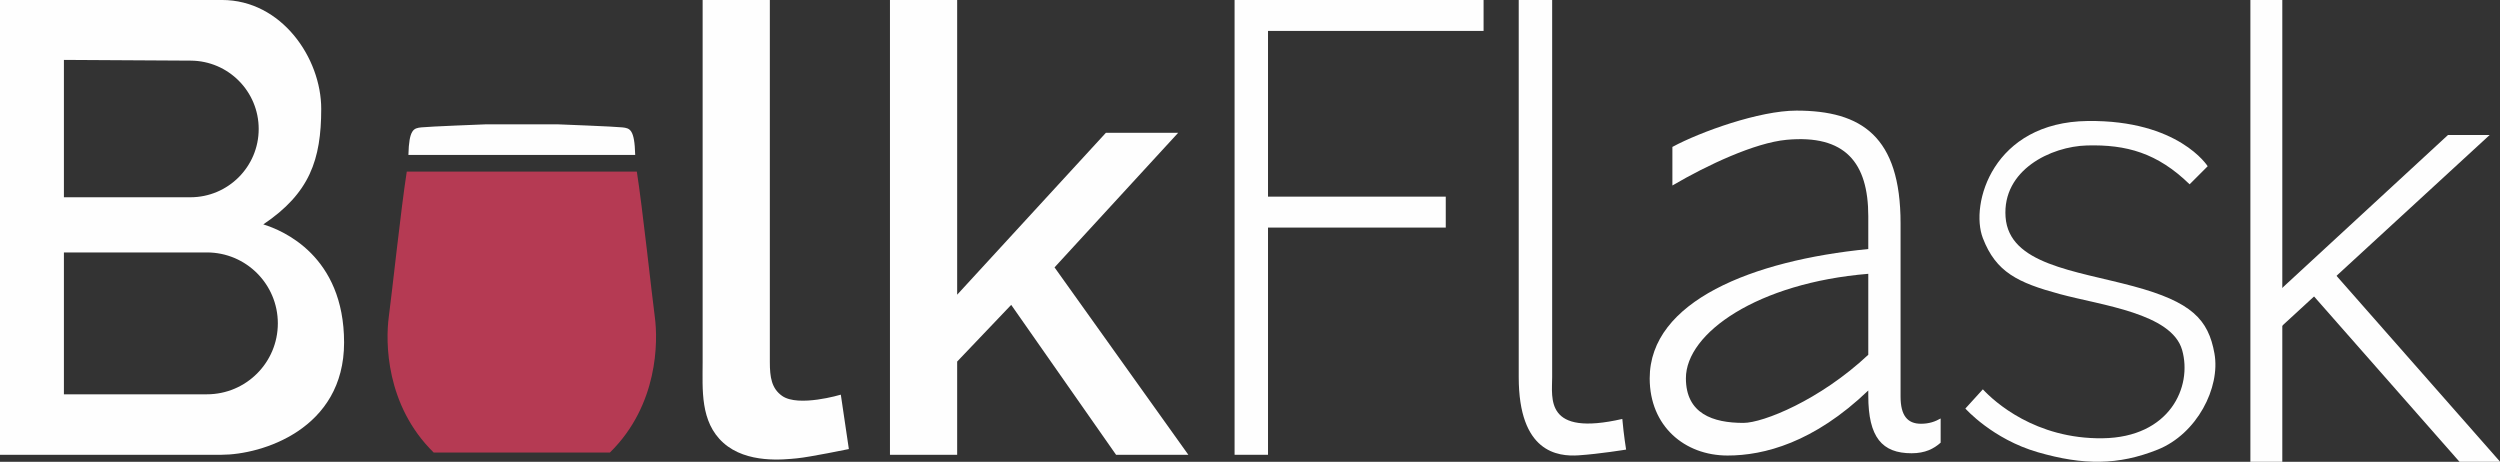 <?xml version="1.0" encoding="UTF-8"?>
<!DOCTYPE svg PUBLIC "-//W3C//DTD SVG 1.1//EN" "http://www.w3.org/Graphics/SVG/1.1/DTD/svg11.dtd">
<!-- Creator: CorelDRAW 2018 (评估版) -->
<svg xmlns="http://www.w3.org/2000/svg" xml:space="preserve" width="4291.54mm" height="792.692mm" version="1.1" style="shape-rendering:geometricPrecision; text-rendering:geometricPrecision; image-rendering:optimizeQuality; fill-rule:evenodd; clip-rule:evenodd"
viewBox="0 0 429154.16 79269.16"
 xmlns:xlink="http://www.w3.org/1999/xlink">
 <rect x="0" y="0" width="429154.16" height="79269.16" fill="#333333" stroke="none"/>
 <defs>
  <style type="text/css">
   <![CDATA[
    .fil1 {fill:#FEFEFE;fill-rule:nonzero}
    .fil0 {fill:#B53A53;fill-rule:nonzero}
   ]]>
  </style>
 </defs>
 <g id="图层_x0020_1">
  <path class="fil0" d="M112404.69 54387.72c-520.47,-3856.92 -2119.91,-18815.16 -3085.37,-24929.13l-39493.06 0c-965.46,6113.97 -2564.9,21072.21 -3085.37,24929.13 -573.42,4251.64 -573.42,15161.4 7704.06,23291.78l30255.68 0c8277.77,-8130.38 8277.77,-19040.14 7704.06,-23291.78z"/>
  <path class="fil1" d="M106831.66 21865.41c-1311.27,-148.92 -11064.44,-521.93 -11064.44,-521.93l-12388.86 0c0,0 -9752.88,373.01 -11064.14,521.93 -1285.53,146.57 -2097.97,295.78 -2206.81,4728.11l38931.05 0c-108.83,-4432.33 -921.28,-4581.54 -2206.8,-4728.11z"/>
  <polygon class="fil1" points="254673.32,-2.49 254673.32,5307.23 217668.21,5307.23 217668.21,33756.33 248181.06,33756.33 248181.06,39066.64 217668.21,39066.64 217668.21,78068.29 211929.59,78068.29 211929.59,-2.49 "/>
  <path class="fil1" d="M320713.24 47002.12c-18955.15,1558.19 -31308.32,10142.89 -31308.32,17933.28 0,6102.68 4673.39,7660.58 9869.31,7660.58 3376.18,0 13130.22,-3905.59 21439.01,-11696.34l0 -13897.52zm9046.04 25740.61c1427.71,0 2466.3,-389.02 3376.17,-908.67l0 4154.98c-1167.32,1038.59 -2650.61,1817.88 -4988.19,1817.88 -5061.34,0 -7434.02,-2726.67 -7434.02,-9867.92l0 -909.14c-9347.39,8959.18 -17916.55,11166.54 -24151.07,11166.54 -7399.5,0 -13372.46,-5064.21 -13372.46,-13244.06 0,-13243.62 17658.51,-20255.03 37523.53,-22203.21l0 -5631.25c0,-9218.65 -3984.71,-14046.23 -14025.47,-13119.1 -5429.96,501.45 -13630.5,4338.12 -19602.58,7843.9l0 -6621.87c4803.88,-2597.08 14933.28,-6232.76 21293.6,-6232.76 11167.12,0 17875.59,4414.78 17875.59,19346.6l0 29734.16c0,3245.95 1167.32,4673.92 3504.9,4673.92z"/>
  <path class="fil1" d="M35517.42 67687.1l-24546.67 0 0 -24353.43 24546.67 0c6724.85,0 12176.76,5451.62 12176.76,12176.64 0,6724.97 -5451.91,12176.79 -12176.76,12176.79zm-24546.67 -57404.55l21778.14 126.1c6450.14,37.45 11659.51,5276.66 11659.51,11727.09 0,6476.75 -5250.33,11727.09 -11727.38,11727.09l-21710.27 0 0 -23580.28zm34227.86 28236.41c7955.96,-5349.21 9943.63,-11100.12 9943.63,-19831.95 0,-8731.54 -6815.25,-18689.5 -17037.98,-18689.5 -5906.55,0 -38104.27,0 -38104.27,0l0 78070.78c0,0 31074.27,0 38008.01,0 6933.74,0 21058.68,-4365.92 21058.68,-19260.91 0,-14895.31 -10529.34,-19260.94 -13868.07,-20288.42z"/>
  <path class="fil1" d="M144336.75 67748.83c0,0 -7283.94,2184.71 -10079.08,211.99 -1803.65,-1273.12 -2105.87,-3197.18 -2105.87,-5789.09l0 -62174.22 -11535.46 0 0 62174.22c0,4622.15 -468.98,10245.06 3562.54,13852.27 4031.52,3607.44 10397.1,2864.49 12625.26,2652.5 2227.86,-212.34 8911.75,-1591.73 8911.75,-1591.73l-1379.14 -9335.94z"/>
  <polygon class="fil1" points="181022.96,45900.32 202244.89,22797.81 189837,22797.81 164307.38,50589.79 164307.38,-2.49 152771.92,-2.49 152771.92,78068.29 164307.38,78068.29 164307.38,62065.56 173583.97,52332.47 191584.48,78068.29 203992.36,78068.29 "/>
  <path class="fil1" d="M278489.69 71917.62c-13365.44,3057.51 -12043.94,-3512.92 -12043.94,-7181.16l0 -64738.95 -5738.32 0 0 64738.95c0,12913.44 6674.53,13667.36 10279.48,13426.79 3604.67,-240.33 8153.44,-987.17 8153.44,-987.17 0,0 -410.47,-2495.12 -650.66,-5258.46z"/>
  <path class="fil1" d="M375873.04 31637.01l3101.16 -3102.34c0,0 -4976.49,-7952.15 -20593.5,-7765.2 -16286.97,195.14 -20254.12,14253.66 -18001.39,20104.92 2249.81,5851.25 6000.46,7651.98 13200.44,9602.47 7202.89,1950.45 19203.82,3300.92 21006.01,9602.23 1799.26,6301.66 -2100.6,15004.03 -13653.91,15153.97 -11550.38,149.93 -18604.07,-6301.66 -20552.54,-8402.15l-3001.69 3300.58c0,0 4651.75,5251.5 12451.47,7502.18 7802.65,2250.33 13803.12,2250.33 20555.47,-450.16 6752.35,-2700.82 10801.42,-10652.82 9751.12,-16504.31 -1050.3,-5851.14 -3902.79,-8851.96 -13952.33,-11552.78 -10052.46,-2700.65 -21304.42,-3750.66 -21904.18,-11853.19 -599.75,-8101.65 7805.58,-12135.51 13952.33,-12302.56 6784.53,-184.61 12088.69,1265.04 17641.54,6666.34z"/>
  <polygon class="fil1" points="399330.72,45353.23 395995.51,49481.29 422200.36,79269.17 429177.99,79269.17 "/>
  <polygon class="fil1" points="390094.51,57454.83 427375.8,23177.55 420219.71,23177.55 391375.94,49788.48 "/>
  <polygon class="fil1" points="386305.83,79269.17 391784.42,79269.17 391784.42,-2.49 386305.83,-2.49 "/>
 </g>
</svg>

